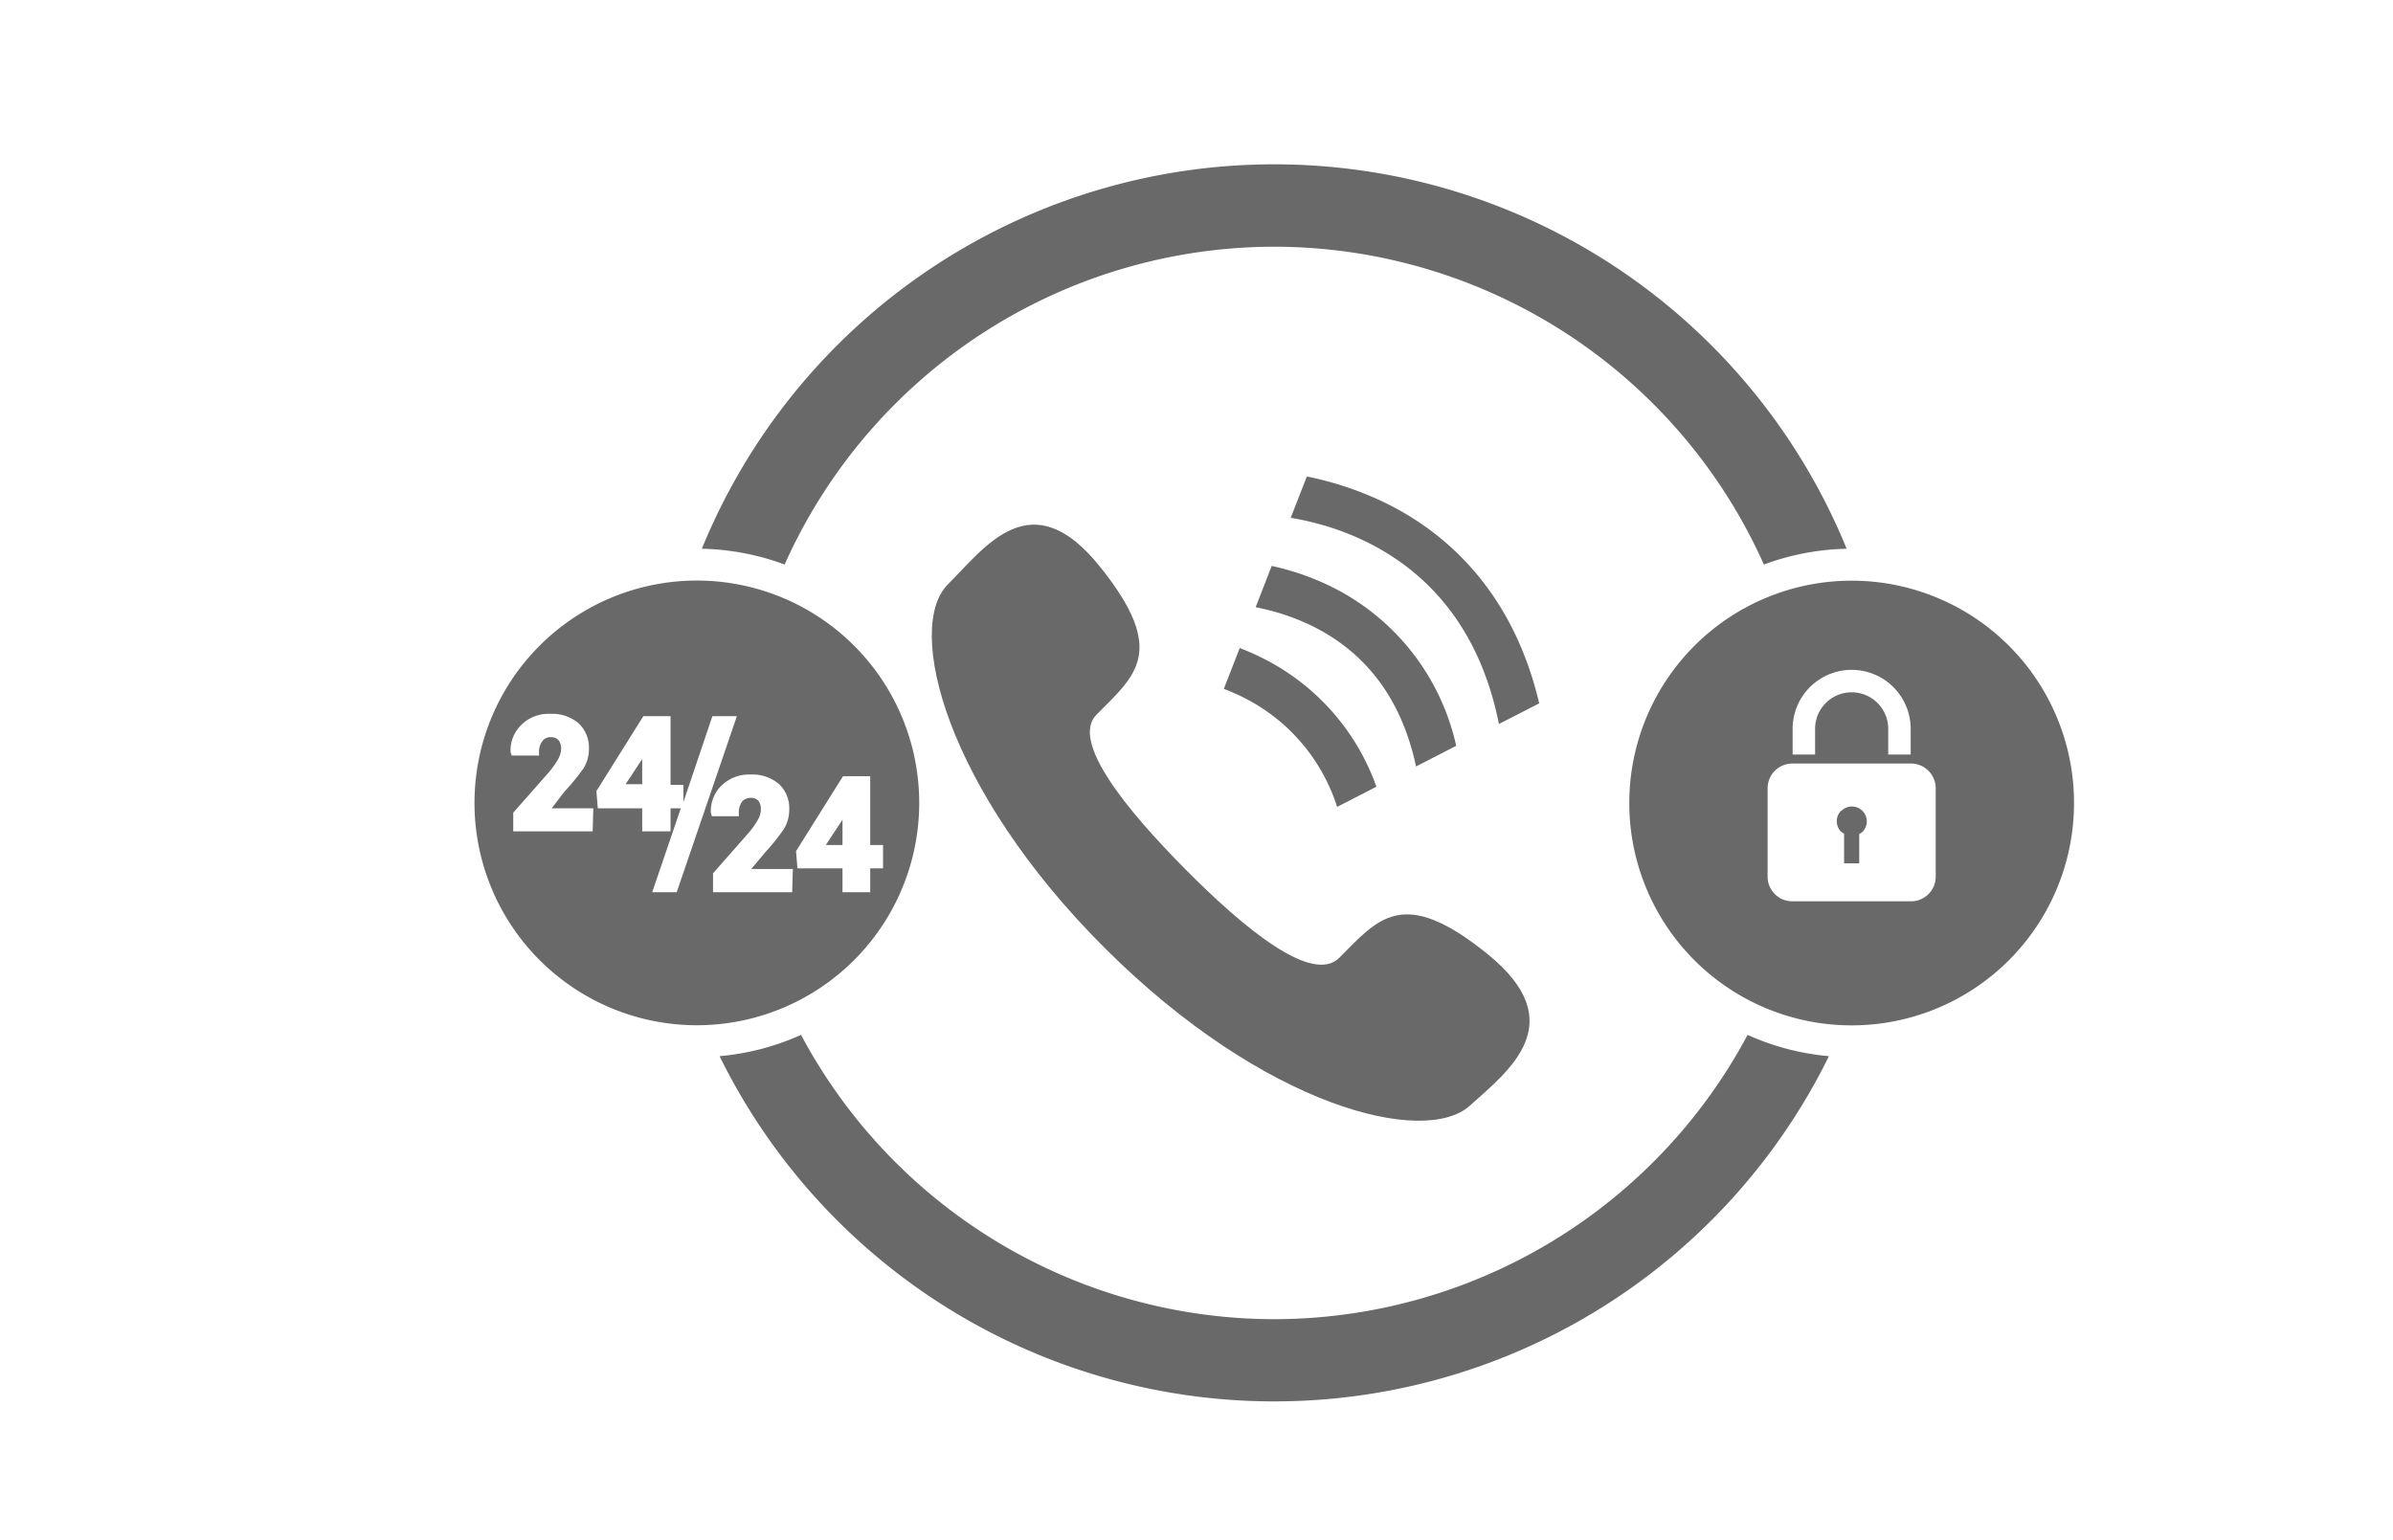<svg xmlns="http://www.w3.org/2000/svg" viewBox="0 0 186.5 120"><defs><style>.cls-1{fill:none;}.cls-2{fill:#696969;}</style></defs><g id="Calque_2" data-name="Calque 2"><g id="Calque_1_-_copie_3" data-name="Calque 1 - copie 3"><rect class="cls-1" width="186.5" height="120"/><path class="cls-2" d="M85.72,44.16c-5.35-6.66-8.91-1.55-11.84,1.38-3.38,3.37-.18,16,12.26,28.39S111,89.35,114.54,86.19c3.08-2.76,8-6.49,1.38-11.84s-8.52-2.72-11.54.3c-2.11,2.11-7.44-2.3-12-6.9s-9-10-6.91-12.06C88.45,52.67,91.07,50.81,85.72,44.16Z"/><path class="cls-2" d="M95.38,53.69q.62.24,1.26.54a14.44,14.44,0,0,1,7.57,8.66l3.06-1.57a17.87,17.87,0,0,0-9.15-10.16c-.51-.25-1-.46-1.5-.65Z"/><path class="cls-2" d="M107.85,39.14a25.46,25.46,0,0,0-6-2l-1.26,3.22c4.71.78,13.8,3.88,16.23,16.07l3.14-1.61C117.82,45.73,112.3,41.28,107.85,39.14Z"/><path class="cls-2" d="M110.36,59.74l3.13-1.61a18.21,18.21,0,0,0-9.87-12.47,20.17,20.17,0,0,0-4.51-1.55l-1.25,3.22a17.77,17.77,0,0,1,4.28,1.4C106.49,50.83,109.25,54.53,110.36,59.74Z"/><path class="cls-2" d="M99.31,102.82A41.83,41.83,0,0,1,62.43,80.66a19.58,19.58,0,0,1-6.35,1.66,48.18,48.18,0,0,0,86.46,0,19.46,19.46,0,0,1-6.34-1.66A41.86,41.86,0,0,1,99.31,102.82Z"/><path class="cls-2" d="M99.31,19.23A41.84,41.84,0,0,1,137.47,44a19.75,19.75,0,0,1,6.45-1.23,48.19,48.19,0,0,0-89.22,0A19.7,19.7,0,0,1,61.15,44,41.84,41.84,0,0,1,99.31,19.23Z"/><path class="cls-2" d="M143.49,63.19a1.16,1.16,0,0,0,0,1.64,1.09,1.09,0,0,0,.23.14v2.32h1.18V65a1.09,1.09,0,0,0,.23-.14,1.16,1.16,0,1,0-1.64-1.64Z"/><path class="cls-2" d="M144.31,45.26a17.33,17.33,0,1,0,17.33,17.33A17.32,17.32,0,0,0,144.31,45.26Zm-4.6,11.55a4.6,4.6,0,0,1,9.2,0v2h-1.75v-2a2.85,2.85,0,0,0-5.7,0v2h-1.75Zm11.15,11.52a1.92,1.92,0,0,1-1.92,1.92h-9.26a1.92,1.92,0,0,1-1.92-1.92V61.44a1.93,1.93,0,0,1,1.92-1.93h9.26a1.93,1.93,0,0,1,1.92,1.93Z"/><polygon class="cls-2" points="65.66 63.89 64.36 65.86 65.66 65.86 65.66 63.89"/><path class="cls-2" d="M71.64,62.59A17.33,17.33,0,1,0,54.31,79.91,17.33,17.33,0,0,0,71.64,62.59ZM46.19,64.8H40V63.34l2.7-3.06a6.94,6.94,0,0,0,.81-1.13,1.72,1.72,0,0,0,.22-.78,1,1,0,0,0-.2-.68.75.75,0,0,0-.6-.23.74.74,0,0,0-.66.31,1.33,1.33,0,0,0-.26.87v.25H39.88l-.09-.28a2.77,2.77,0,0,1,.83-2.1,3,3,0,0,1,2.27-.87,3.16,3.16,0,0,1,2.21.74,2.61,2.61,0,0,1,.8,2,2.82,2.82,0,0,1-.44,1.53A17.26,17.26,0,0,1,44,61.69L43,63h3.24Zm6.55,4.74H50.83L53.06,63h-.8V64.8H50.05V63H46.59l-.11-1.34,3.66-5.84h2.12v5.35h1v1.35l2.26-6.7h1.91Zm9,0H55.57V68.07L58.27,65a6.17,6.17,0,0,0,.81-1.13,1.65,1.65,0,0,0,.22-.77,1.09,1.09,0,0,0-.2-.69.75.75,0,0,0-.6-.22.81.81,0,0,0-.67.3,1.43,1.43,0,0,0-.25.88v.25h-2.1l-.08-.28a2.78,2.78,0,0,1,.83-2.11,3.06,3.06,0,0,1,2.27-.86,3.16,3.16,0,0,1,2.21.74,2.58,2.58,0,0,1,.8,2,2.85,2.85,0,0,1-.44,1.54,16.35,16.35,0,0,1-1.43,1.78l-1.09,1.3h3.24Zm.41-1.86-.11-1.34,3.66-5.84h2.12v5.36h1v1.82h-1v1.86H65.66V67.68Z"/><polygon class="cls-2" points="50.05 61.12 50.05 59.16 48.76 61.12 50.05 61.12"/></g></g></svg>